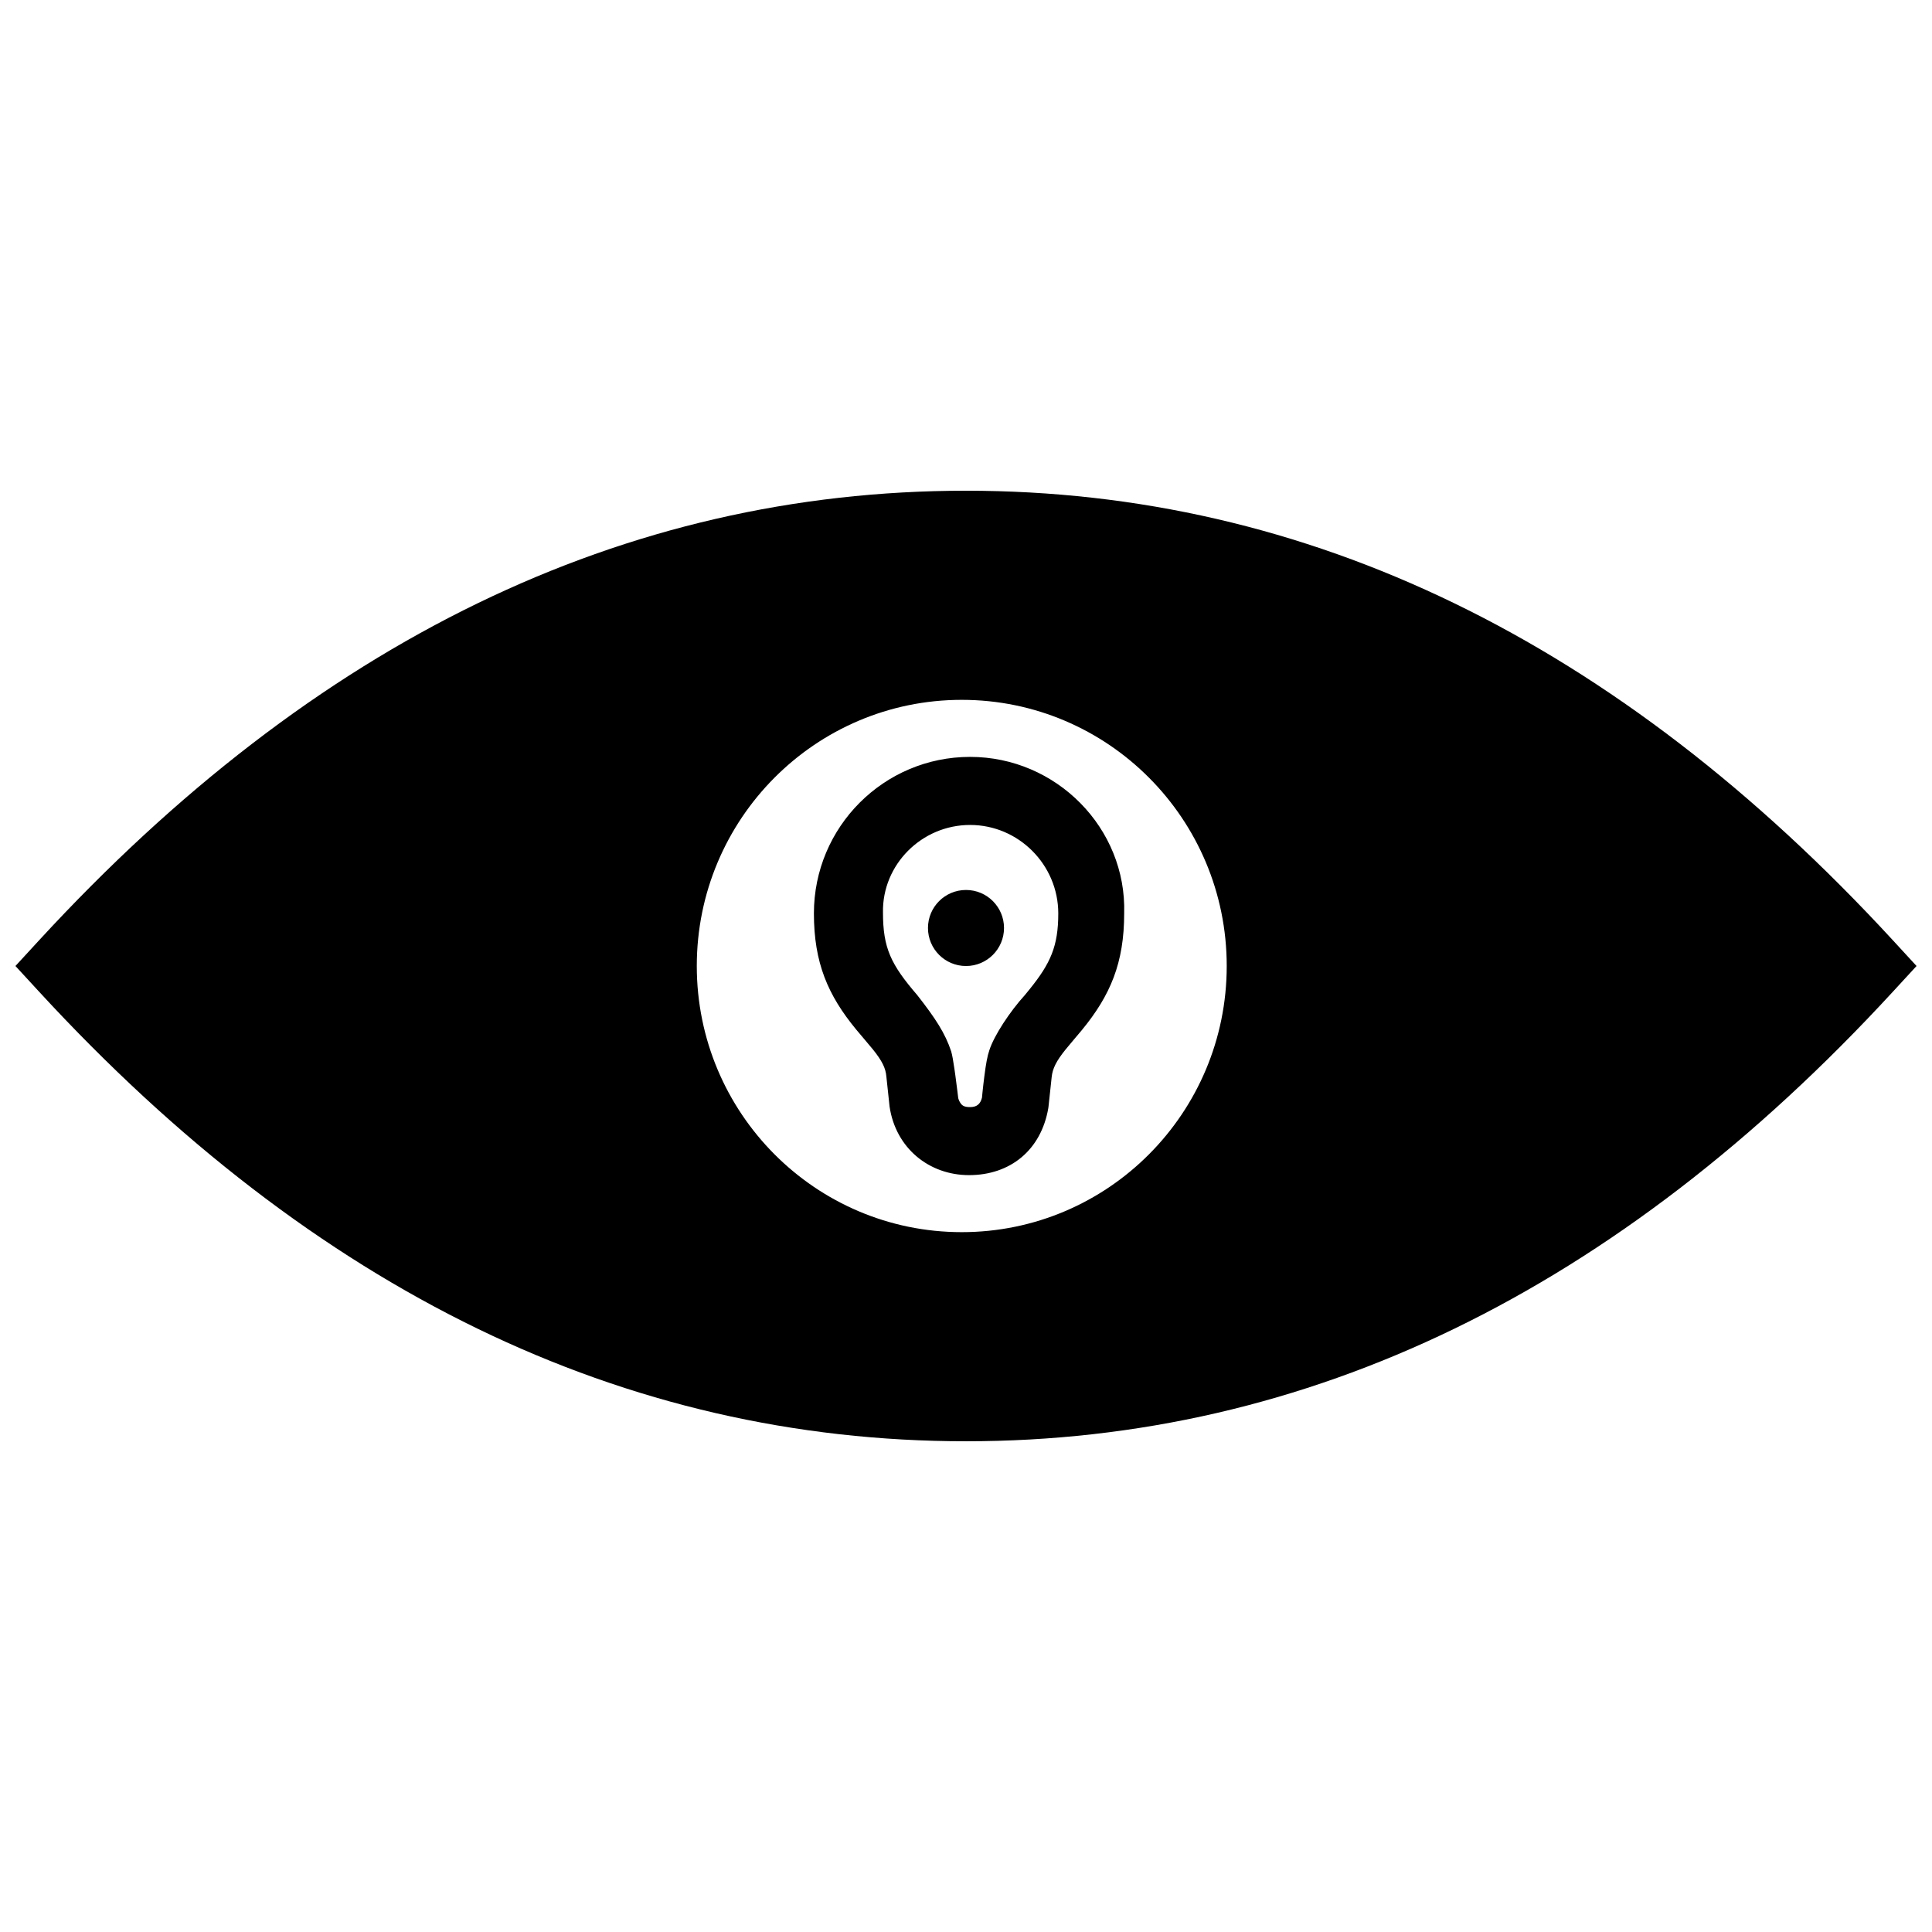 <?xml version="1.0" encoding="UTF-8"?>
<!-- Uploaded to: ICON Repo, www.svgrepo.com, Generator: ICON Repo Mixer Tools -->
<svg width="800px" height="800px" version="1.1" viewBox="144 144 512 512" xmlns="http://www.w3.org/2000/svg">
 <defs>
  <clipPath id="a">
   <path d="m148.09 274h503.81v252h-503.81z"/>
  </clipPath>
 </defs>
 <g clip-path="url(#a)">
  <path d="m400 525.95c-90.668 0-172.69-39.891-245.61-119.11l-6.297-6.84 6.297-6.844c72.922-79.219 154.94-119.11 245.61-119.11 90.664 0 172.68 39.891 245.61 119.11l6.297 6.844-6.297 6.84c-72.922 79.219-154.94 119.11-245.61 119.11zm-1.125-55.418c38.781 0 70.219-31.578 70.219-70.531 0-38.957-31.438-70.535-70.219-70.535s-70.219 31.578-70.219 70.535c0 38.953 31.438 70.531 70.219 70.531zm2.211-125.95c22.867 0 41.5 18.895 40.832 41.484 0 13.133-3.68 21.746-11.203 30.906-0.621 0.754-3.617 4.273-4.34 5.176-2.43 3.027-3.438 5.004-3.672 7.297l-0.836 7.801-0.059 0.438c-1.918 11.137-10.109 17.738-21 17.738-10.602 0-19.441-7.164-21.062-18.176l-0.852-7.977c-0.18-2.207-1.148-4.144-3.535-7.125-0.746-0.93-3.852-4.566-4.469-5.316-7.508-9.113-11.195-17.719-11.195-30.762 0-22.961 18.574-41.484 41.391-41.484zm7.836 83.426c0.551-5.402 2.695-9.609 6.648-14.531 0.875-1.09 3.941-4.695 4.438-5.301 5.637-6.859 8.059-12.523 8.059-22.312 0.441-14.938-11.875-27.426-26.98-27.426-15.176 0-27.539 12.328-27.539 27.629 0 9.488 2.422 15.137 8.035 21.953 0.488 0.59 3.676 4.324 4.586 5.461 3.961 4.938 6.09 9.203 6.519 14.492l0.797 7.523c0.555 3.754 3.414 6.07 7.324 6.07 4.203 0 6.523-1.816 7.309-6.035zm6.656-20.277c0.605-0.742 0.93-1.137 1.227-1.504 5.609-6.926 7.648-11.5 7.648-20.156 0-12.898-10.523-23.449-23.367-23.449-12.828 0-23.305 10.504-23.09 23.172 0 9.477 2.098 13.797 9.086 21.922 4.816 6.148 7.394 10.09 8.992 14.914 0.289 1.008 0.543 2.484 0.871 4.727 0.082 0.555 0.164 1.148 0.25 1.773 0.18 1.32 0.363 2.731 0.535 4.137 0.105 0.844 0.184 1.5 0.215 1.777 0.012 0.09 0.203 0.707 0.57 1.258 0.496 0.746 1.086 1.09 2.57 1.09 1.699 0 2.711-0.727 3.148-2.5 0.035-0.391 0.086-0.906 0.148-1.512 0.152-1.449 0.316-2.902 0.496-4.269 0.402-3.121 0.773-5.242 1.309-6.781 1.254-3.914 5.469-10.293 9.391-14.598zm3.039 23.16c-0.16 1.238-0.312 2.578-0.453 3.918-0.082 0.805-0.145 1.43-0.176 1.773l-0.105 0.73c-1.711 8.578-8.516 13.934-16.797 13.934-6.301 0-11.129-2.797-14.109-7.273-1.715-2.586-2.5-5.106-2.777-7.211-0.043-0.352-0.117-0.984-0.219-1.797-0.168-1.352-0.34-2.703-0.512-3.961-0.082-0.586-0.156-1.137-0.23-1.645-0.23-1.57-0.438-2.75-0.398-2.648-0.84-2.516-2.828-5.555-6.457-10.203-8.75-10.16-12.242-17.344-12.242-30.598-0.344-20.34 16.418-37.145 36.945-37.145 20.504 0 37.223 16.762 37.223 37.305 0 12.289-3.305 19.699-10.738 28.879-0.34 0.418-0.707 0.867-1.387 1.695l-0.27 0.312c-2.738 2.977-6.055 8-6.519 9.555l-0.148 0.441c-0.059 0.16-0.359 1.848-0.629 3.938zm-18.617-30.887c5.562 0 10.074-4.512 10.074-10.078s-4.512-10.074-10.074-10.074c-5.566 0-10.078 4.508-10.078 10.074s4.512 10.078 10.078 10.078z"/>
 </g>
</svg>